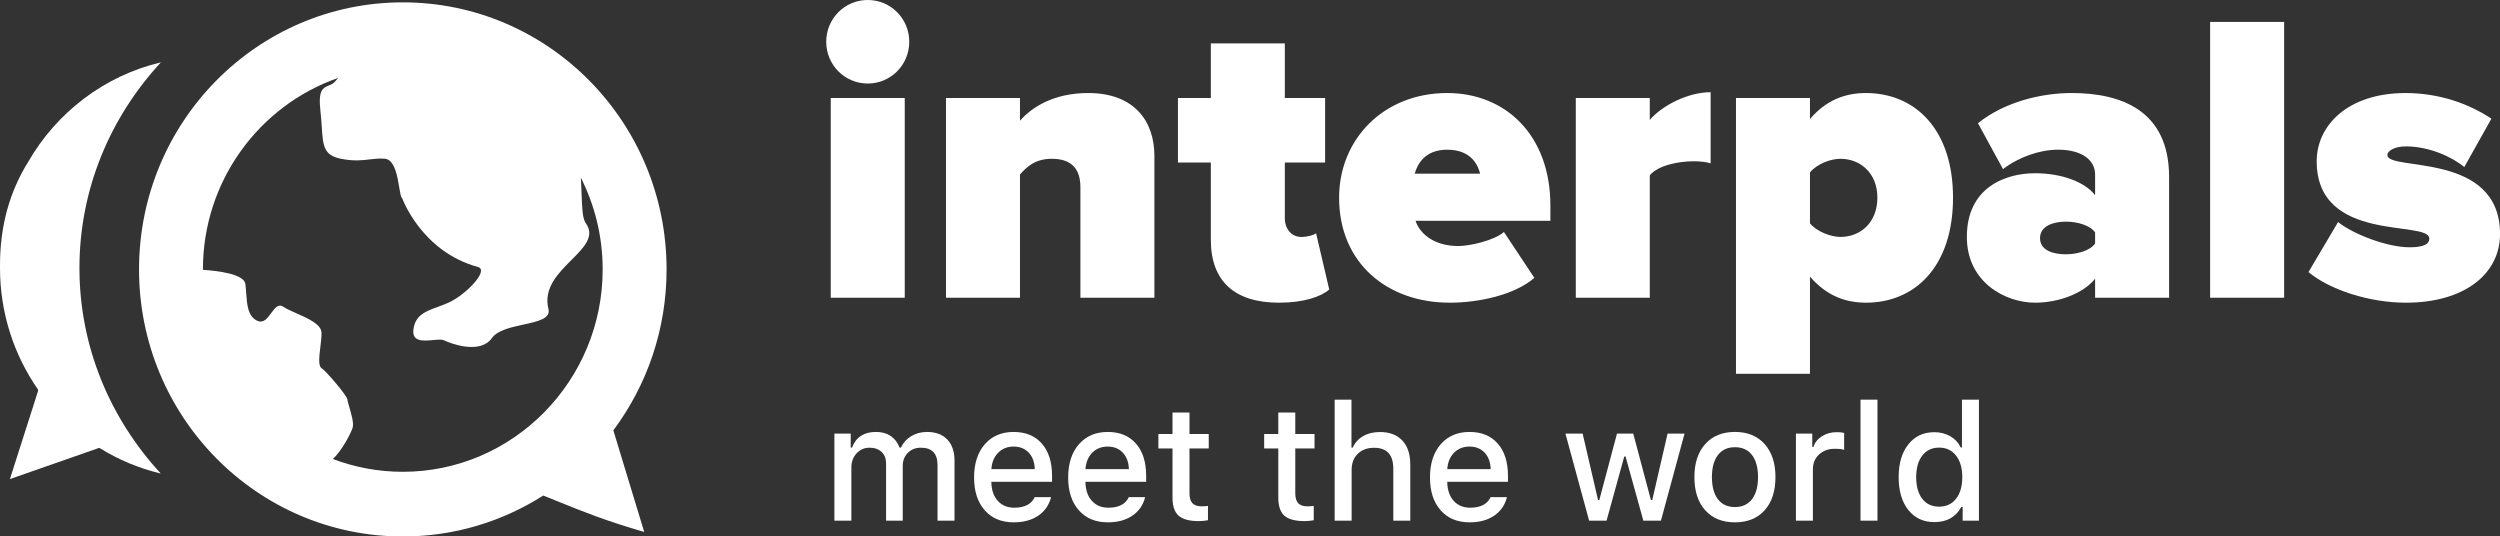 <svg width="233" height="50" viewBox="0 0 233 50" fill="none" xmlns="http://www.w3.org/2000/svg">
<rect x="0" y="0" width="233" height="50" fill="#333333" stroke="none"/>
<path d="m80.874 7.785c2.145 0 3.869-1.734 3.869-3.893s-1.724-3.893-3.869-3.893c-2.146 0-3.869 1.734-3.869 3.893s1.724 3.893 3.869 3.893zm3.448 19.963v-18.615h-6.896v18.615h6.896z" fill="#fff"/>
<path d="m107.59 27.748v-13.219c0-3.237-1.877-5.858-6.168-5.858-3.256 0-5.287 1.349-6.36 2.582v-2.12h-6.896v18.615h6.896v-11.485c0.575-0.655 1.379-1.464 2.95-1.464 1.647 0 2.682 0.732 2.682 2.659v10.29h6.896z" fill="#fff"/>
<path d="m119.21 28.211c2.337 0 3.946-0.578 4.674-1.233l-1.226-5.241c-0.153 0.154-0.766 0.347-1.379 0.347-0.92 0-1.533-0.771-1.533-1.734v-5.203h3.755v-6.012h-3.755v-5.087h-6.896v5.087h-3.065v6.012h3.065v7.207c0 3.893 2.26 5.858 6.36 5.858z" fill="#fff"/>
<path d="m135.11 28.211c2.758 0 6.053-0.732 7.892-2.312l-2.835-4.278c-0.92 0.809-3.218 1.31-4.253 1.31-2.26 0-3.601-1.156-3.984-2.351h12.566v-1.426c0-6.552-4.176-10.483-9.616-10.483-5.977 0-10.076 4.355-10.076 9.751 0 6.128 4.521 9.789 10.306 9.789zm2.835-12.024h-6.092c0.23-0.848 0.92-2.235 3.027-2.235 2.222 0 2.873 1.426 3.065 2.235z" fill="#fff"/>
<path d="m153.76 27.748v-11.408c0.767-0.925 2.644-1.31 4.1-1.31 0.651 0 1.226 0.077 1.57 0.193v-6.629c-2.107 0-4.52 1.233-5.67 2.582v-2.043h-6.896v18.615h6.896z" fill="#fff"/>
<path d="m173.9 28.211c4.597 0 8.122-3.392 8.122-9.789 0-6.359-3.525-9.751-8.122-9.751-1.916 0-3.716 0.655-5.211 2.428v-1.966h-6.896v25.706h6.896v-9.057c1.533 1.773 3.295 2.428 5.211 2.428zm-2.376-6.128c-0.881 0-2.222-0.501-2.835-1.272v-4.74c0.652-0.809 1.954-1.272 2.835-1.272 1.839 0 3.448 1.31 3.448 3.623 0 2.351-1.609 3.661-3.448 3.661z" fill="#fff"/>
<path d="m202.16 27.748v-11.254c0-6.205-4.482-7.824-9.08-7.824-2.796 0-6.244 0.809-8.735 2.813l2.337 4.278c1.456-1.118 3.41-1.811 5.134-1.811 2.26 0 3.448 1.002 3.448 2.312v1.927c-0.996-1.272-3.18-2.043-5.593-2.043-2.759 0-6.36 1.31-6.36 5.935 0 4.239 3.601 6.128 6.36 6.128 2.298 0 4.559-0.925 5.593-2.235v1.773h6.896zm-9.616-4.047c-1.149 0-2.414-0.347-2.414-1.503s1.265-1.542 2.414-1.542c1.073 0 2.26 0.347 2.72 1.002v1.04c-0.46 0.655-1.647 1.002-2.72 1.002z" fill="#fff"/>
<path d="m212.88 27.748v-25.706h-6.896v25.706h6.896z" fill="#fff"/>
<path d="m224.23 28.211c5.478 0 8.773-2.698 8.773-6.398 0-7.746-10.497-5.819-10.497-7.361 0-0.424 0.728-0.809 1.724-0.809 2.145 0 4.291 0.964 5.44 1.927l2.528-4.509c-2.145-1.426-4.903-2.389-8.007-2.389-5.363 0-8.275 3.006-8.275 6.359 0 7.708 10.497 5.434 10.497 7.207 0 0.462-0.421 0.809-1.839 0.809-2.068 0-5.21-1.195-6.666-2.351l-2.758 4.663c1.992 1.657 5.67 2.852 9.08 2.852z" fill="#fff"/>
<path d="m37.541 0.22c-13.577 0-24.583 11.144-24.583 24.89 0 13.746 11.006 24.89 24.583 24.89 4.81 0 9.297-1.398 13.086-3.816 0.54 0.211 1.067 0.425 1.604 0.644 2.023 0.822 4.197 1.705 7.81 2.75l-2.878-9.471c3.115-4.171 4.962-9.365 4.962-14.997 0-13.746-11.006-24.89-24.583-24.89zm13.573 28.58c0.224 0.895-0.984 1.158-2.325 1.45-1.161 0.253-2.422 0.528-2.94 1.253-1.116 1.563-3.843 0.513-4.475 0.212-0.2-0.095-0.578-0.06-0.996-0.021-0.904 0.084-1.991 0.184-1.847-0.98 0.165-1.339 1.112-1.687 2.277-2.115 0.317-0.116 0.649-0.239 0.987-0.389 1.579-0.7 3.857-3.028 2.738-3.332-5.27-1.431-7.067-6.443-7.067-6.443-0.102-0.019-0.163-0.395-0.244-0.898-0.171-1.057-0.434-2.678-1.361-2.745-0.536-0.039-0.975 0.013-1.431 0.068-0.709 0.085-1.458 0.175-2.675-0.068-1.591-0.319-1.65-1.207-1.767-2.968-0.03-0.453-0.064-0.964-0.129-1.538-0.215-1.909 0.254-2.1 0.772-2.312 0.243-0.099 0.497-0.203 0.697-0.491 0.052-0.075 0.118-0.142 0.184-0.208l0.012-0.012c-7.327 2.54-12.612 9.578-12.612 17.846l1e-4 0.009 3e-4 0.011c2e-4 0.006 4e-4 0.013 4e-4 0.02 1.362 0.089 3.841 0.38 3.958 1.326 0.033 0.263 0.052 0.539 0.071 0.816 0.077 1.101 0.156 2.221 1.058 2.613 0.569 0.247 0.932-0.252 1.277-0.725 0.34-0.466 0.661-0.906 1.142-0.582 0.297 0.2 0.745 0.398 1.224 0.61 1.083 0.478 2.324 1.026 2.324 1.827 0 0.392-0.056 0.858-0.111 1.315-0.106 0.89-0.209 1.747 0.111 1.963 0.484 0.327 2.418 2.612 2.418 2.939 3e-4 0.108 0.075 0.362 0.167 0.677 0.187 0.636 0.447 1.521 0.311 1.946-0.168 0.526-1.018 2.161-1.842 2.904 2.03 0.77 4.226 1.194 6.519 1.194 10.272 0 18.629-8.461 18.629-18.862 0-3.08-0.738-5.988-2.037-8.559 0.034 0.522 0.052 1.032 0.07 1.508 0.046 1.274 0.084 2.314 0.386 2.731 0.887 1.223-0.148 2.259-1.329 3.441-1.236 1.237-2.631 2.633-2.146 4.569z" clip-rule="evenodd" fill="#fff" fill-rule="evenodd"/>
<path d="m14.997 5.81c-5.273 1.248-9.721 4.669-12.371 9.279-1.751 2.807-2.626 6.017-2.626 9.632 0 0.054 2.2351e-4 0.108 6.7053e-4 0.162l-1.986e-4 0.09c0 4.218 1.311 8.126 3.542 11.33 0.003 0.047 0.004 0.094 0.004 0.141l-2.622 8.206 8.196-2.866c0.046-0.016 0.09-0.03 0.134-0.045 1.746 1.089 3.675 1.907 5.73 2.394-4.719-5.114-7.58-11.817-7.58-19.156 0-7.345 2.866-14.053 7.592-19.168z" clip-rule="evenodd" fill="#fff" fill-rule="evenodd"/>
<path d="m77.764 40.413h1.523v1.304h0.118c0.373-0.973 1.116-1.46 2.229-1.46 1.084 0 1.819 0.487 2.207 1.46h0.125c0.206-0.447 0.525-0.802 0.956-1.065 0.436-0.263 0.929-0.395 1.479-0.395 0.809 0 1.44 0.236 1.891 0.708 0.446 0.472 0.669 1.13 0.669 1.974v5.586h-1.582v-5.169c0-1.087-0.517-1.631-1.552-1.631-0.505 0-0.915 0.164-1.228 0.492-0.309 0.318-0.464 0.72-0.464 1.207v5.102h-1.552v-5.325c0-0.457-0.14-0.817-0.419-1.08-0.28-0.263-0.655-0.395-1.125-0.395-0.481 0-0.883 0.176-1.206 0.529-0.324 0.353-0.485 0.79-0.485 1.311v4.961h-1.582v-8.111z" fill="#fff"/>
<path d="m94.471 41.62c-0.584 0-1.064 0.191-1.442 0.574-0.378 0.382-0.589 0.891-0.633 1.527h4.046c-0.02-0.641-0.206-1.15-0.559-1.527-0.358-0.382-0.829-0.574-1.413-0.574zm3.487 4.715c-0.181 0.73-0.576 1.304-1.185 1.721-0.613 0.417-1.376 0.626-2.288 0.626-1.148 0-2.05-0.375-2.707-1.125-0.662-0.745-0.993-1.765-0.993-3.061s0.334-2.326 1-3.091 1.565-1.147 2.692-1.147c1.113 0 1.989 0.362 2.626 1.087 0.633 0.725 0.949 1.726 0.949 3.002v0.559h-5.657v0.089c0.025 0.715 0.228 1.281 0.611 1.698 0.383 0.417 0.89 0.626 1.523 0.626 0.966 0 1.601-0.328 1.905-0.983h1.523z" fill="#fff"/>
<path d="m103.24 41.62c-0.584 0-1.065 0.191-1.442 0.574-0.378 0.382-0.589 0.891-0.633 1.527h4.046c-0.019-0.641-0.206-1.15-0.559-1.527-0.358-0.382-0.829-0.574-1.412-0.574zm3.487 4.715c-0.182 0.73-0.577 1.304-1.185 1.721-0.613 0.417-1.375 0.626-2.288 0.626-1.147 0-2.05-0.375-2.707-1.125-0.662-0.745-0.993-1.765-0.993-3.061s0.334-2.326 1.001-3.091c0.667-0.765 1.564-1.147 2.692-1.147 1.113 0 1.989 0.362 2.626 1.087 0.633 0.725 0.949 1.726 0.949 3.002v0.559h-5.657v0.089c0.025 0.715 0.228 1.281 0.611 1.698 0.382 0.417 0.89 0.626 1.523 0.626 0.966 0 1.601-0.328 1.905-0.983h1.523z" fill="#fff"/>
<path d="m110.86 38.447v2.003h1.795v1.348h-1.795v4.171c0 0.422 0.091 0.732 0.272 0.931 0.182 0.194 0.469 0.29 0.861 0.29 0.147 0 0.343-0.012 0.589-0.037v1.333c-0.305 0.055-0.587 0.082-0.846 0.082-0.878 0-1.509-0.169-1.891-0.506-0.378-0.338-0.567-0.899-0.567-1.683v-4.581h-1.316v-1.348h1.316v-2.003h1.582z" fill="#fff"/>
<path d="m120.72 38.447v2.003h1.795v1.348h-1.795v4.171c0 0.422 0.091 0.732 0.272 0.931 0.182 0.194 0.469 0.29 0.861 0.29 0.147 0 0.343-0.012 0.588-0.037v1.333c-0.304 0.055-0.586 0.082-0.846 0.082-0.877 0-1.508-0.169-1.89-0.506-0.378-0.338-0.567-0.899-0.567-1.683v-4.581h-1.317v-1.348h1.317v-2.003h1.582z" fill="#fff"/>
<path d="m124.39 37.248h1.567v4.469h0.125c0.196-0.457 0.515-0.812 0.956-1.065 0.442-0.258 0.964-0.387 1.567-0.387 0.903 0 1.599 0.263 2.09 0.79 0.495 0.526 0.743 1.271 0.743 2.235v5.236h-1.582v-4.841c0-1.301-0.596-1.951-1.788-1.951-0.642 0-1.152 0.189-1.53 0.566-0.378 0.372-0.566 0.869-0.566 1.49v4.737h-1.582v-11.277z" fill="#fff"/>
<path d="m136.96 41.62c-0.583 0-1.064 0.191-1.442 0.574-0.377 0.382-0.588 0.891-0.632 1.527h4.046c-0.02-0.641-0.206-1.15-0.559-1.527-0.358-0.382-0.829-0.574-1.413-0.574zm3.487 4.715c-0.181 0.73-0.576 1.304-1.184 1.721-0.613 0.417-1.376 0.626-2.288 0.626-1.148 0-2.05-0.375-2.707-1.125-0.662-0.745-0.993-1.765-0.993-3.061s0.333-2.326 1-3.091 1.565-1.147 2.693-1.147c1.113 0 1.988 0.362 2.626 1.087 0.633 0.725 0.949 1.726 0.949 3.002v0.559h-5.657v0.089c0.024 0.715 0.228 1.281 0.61 1.698 0.383 0.417 0.891 0.626 1.523 0.626 0.966 0 1.601-0.328 1.906-0.983h1.522z" fill="#fff"/>
<path d="m154.8 48.524h-1.641l-1.655-5.973h-0.125l-1.648 5.973h-1.626l-2.207-8.111h1.604l1.435 6.19h0.117l1.648-6.19h1.516l1.647 6.19h0.125l1.428-6.19h1.581l-2.199 8.111z" fill="#fff"/>
<path d="m161.7 47.258c0.681 0 1.211-0.246 1.589-0.737 0.372-0.487 0.559-1.172 0.559-2.056 0-0.879-0.187-1.564-0.559-2.056-0.378-0.487-0.908-0.73-1.589-0.73-0.687 0-1.217 0.243-1.589 0.73-0.373 0.487-0.56 1.172-0.56 2.056 0 0.889 0.187 1.577 0.56 2.063 0.372 0.487 0.902 0.73 1.589 0.73zm0 1.423c-1.177 0-2.102-0.375-2.774-1.125s-1.008-1.78-1.008-3.091c0-1.306 0.339-2.334 1.015-3.084 0.672-0.75 1.594-1.125 2.767-1.125 1.167 0 2.086 0.375 2.758 1.125 0.677 0.75 1.015 1.778 1.015 3.084 0 1.311-0.335 2.341-1.007 3.091s-1.594 1.125-2.766 1.125z" fill="#fff"/>
<path d="m167.38 40.413h1.523v1.244h0.117c0.113-0.402 0.371-0.732 0.773-0.991 0.402-0.258 0.863-0.387 1.383-0.387 0.299 0 0.532 0.022 0.699 0.067v1.579c-0.182-0.065-0.474-0.097-0.876-0.097-0.598 0-1.086 0.176-1.464 0.529-0.382 0.353-0.573 0.812-0.573 1.378v4.789h-1.582v-8.111z" fill="#fff"/>
<path d="m173.4 37.248h1.581v11.277h-1.581v-11.277z" fill="#fff"/>
<path d="m180.28 48.659c-1.02 0-1.829-0.377-2.427-1.132-0.599-0.755-0.898-1.775-0.898-3.061 0-1.281 0.302-2.299 0.905-3.054 0.598-0.755 1.405-1.132 2.42-1.132 0.55 0 1.043 0.124 1.479 0.372 0.436 0.253 0.763 0.603 0.978 1.05h0.118v-4.454h1.582v11.277h-1.516v-1.281h-0.125c-0.51 0.944-1.348 1.415-2.516 1.415zm0.449-6.942c-0.667 0-1.189 0.246-1.567 0.737-0.382 0.487-0.574 1.157-0.574 2.011 0 0.859 0.189 1.534 0.567 2.026 0.382 0.487 0.907 0.73 1.574 0.73s1.192-0.246 1.574-0.737c0.388-0.492 0.582-1.162 0.582-2.011 0-0.844-0.194-1.514-0.582-2.011-0.387-0.497-0.912-0.745-1.574-0.745z" fill="#fff"/>
</svg>


